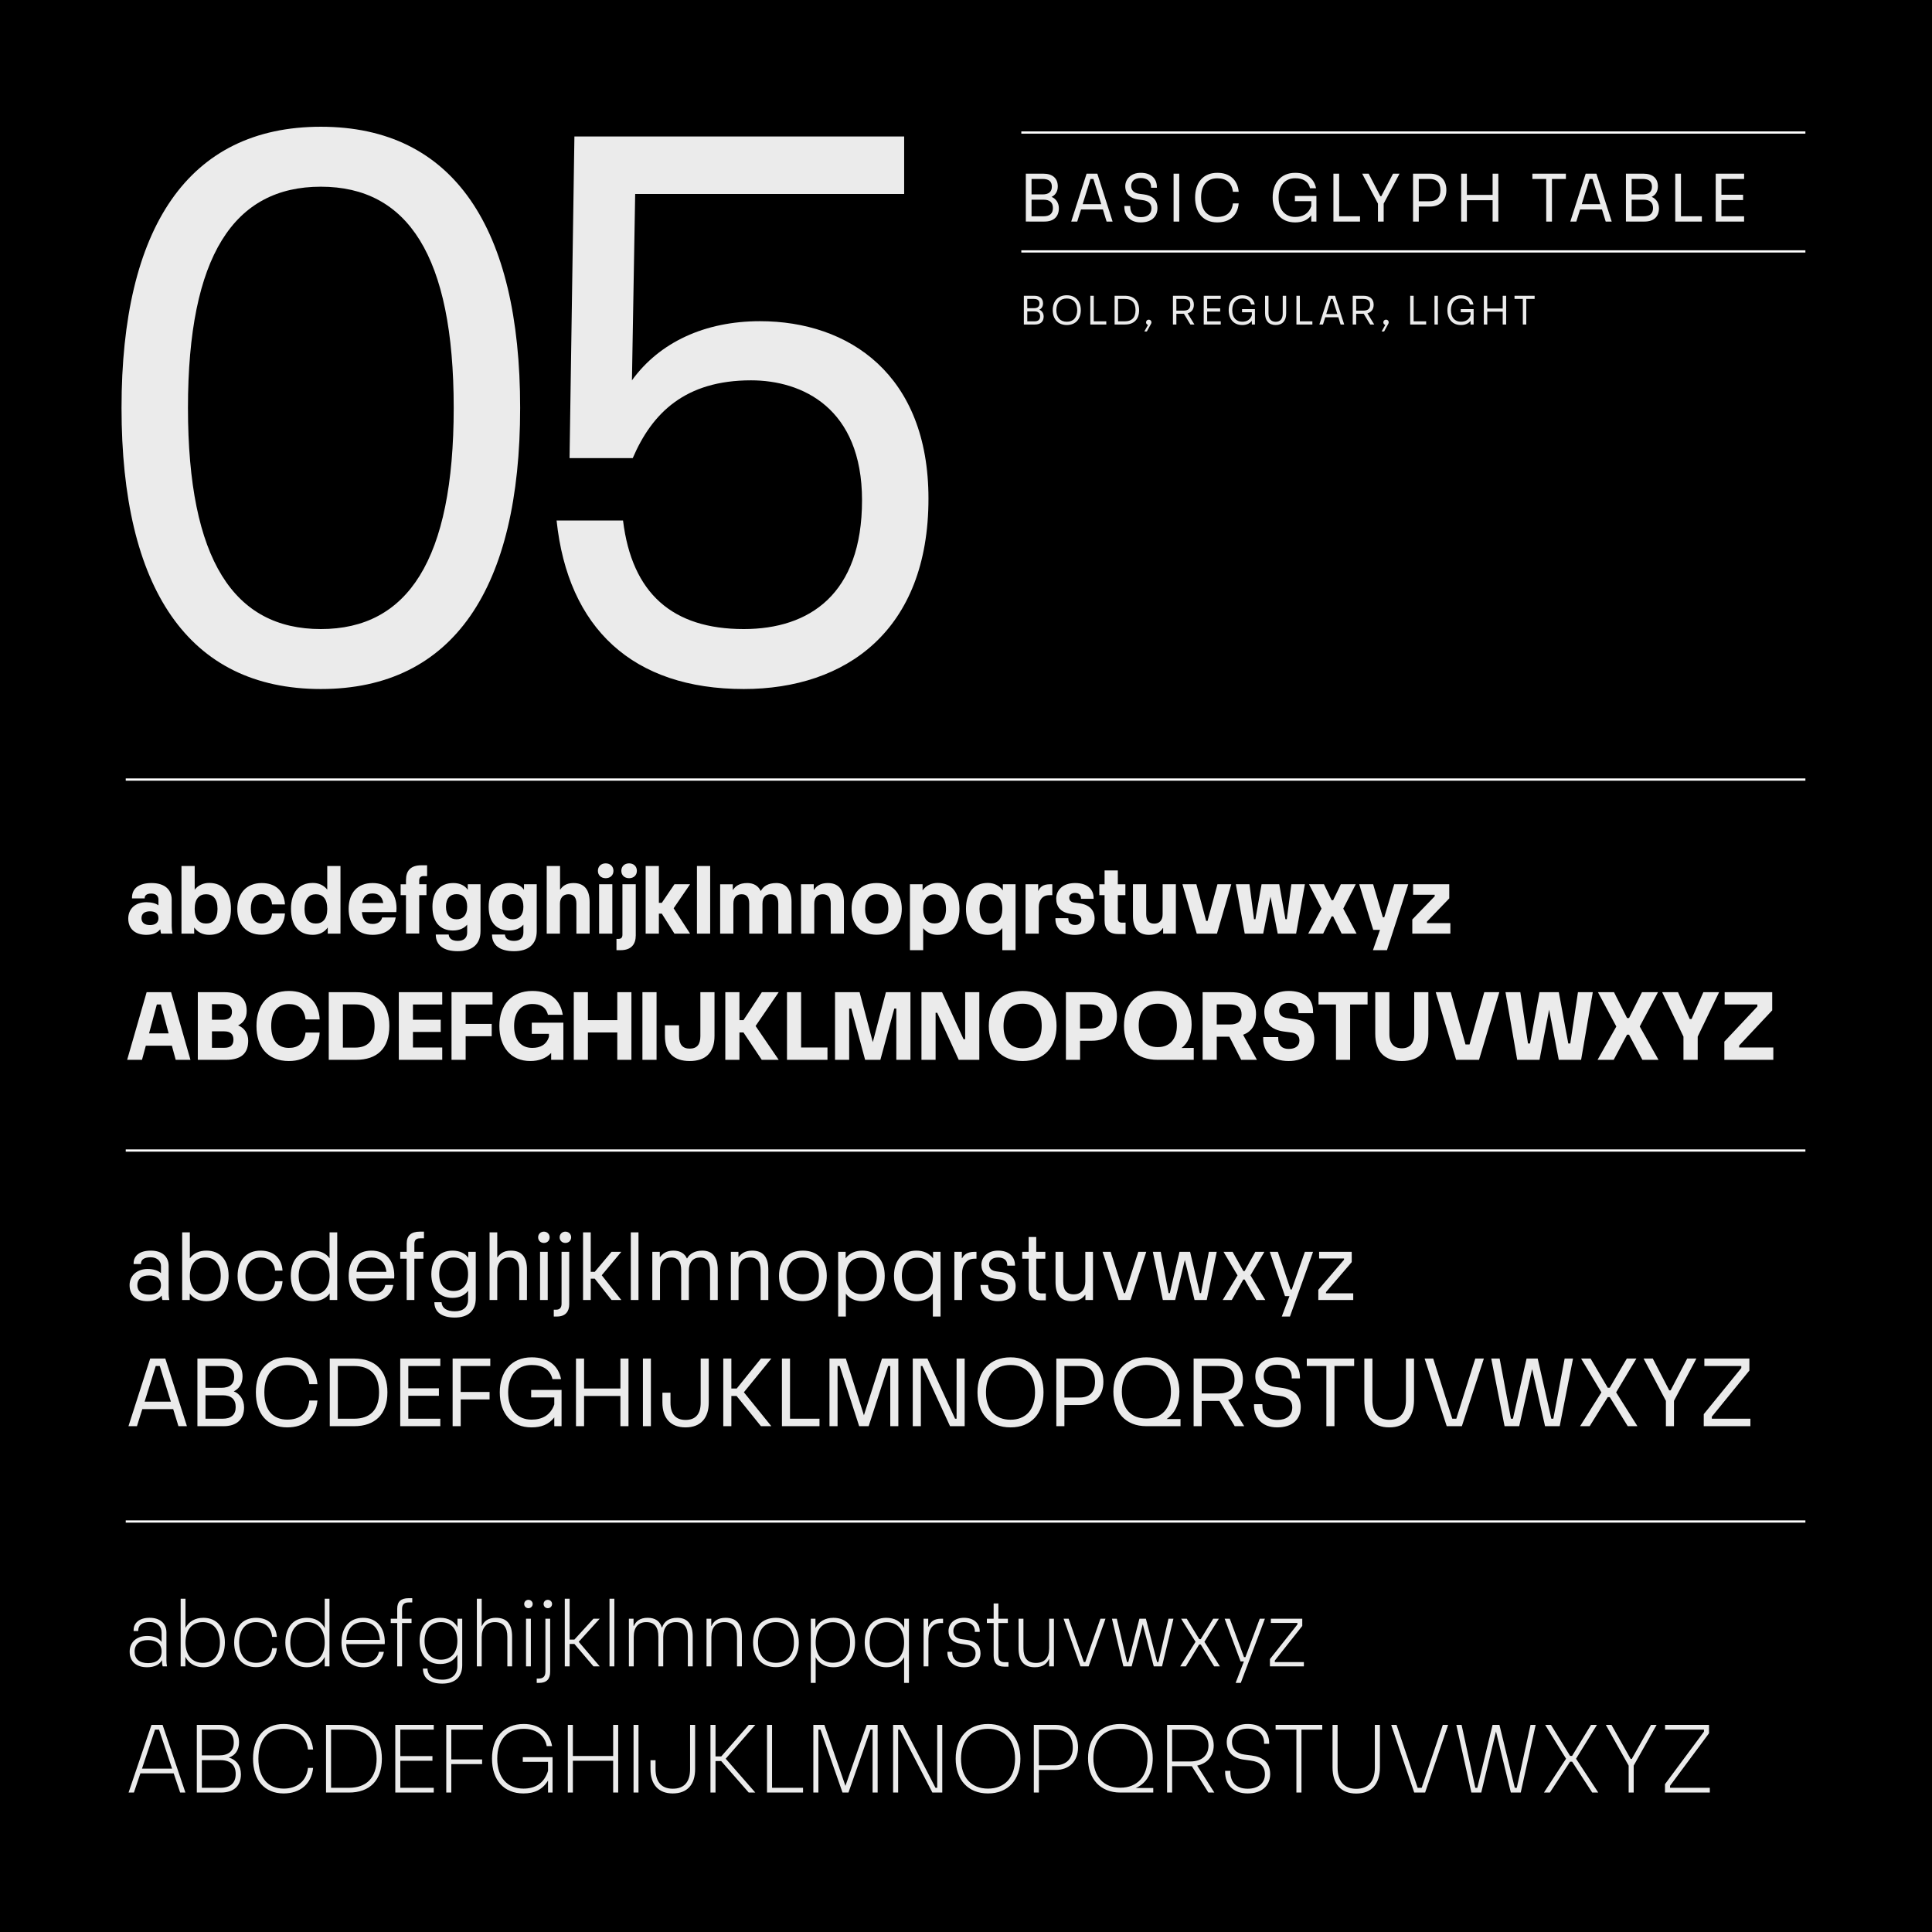 <?xml version="1.0" encoding="utf-8"?>
<svg xmlns="http://www.w3.org/2000/svg" height="1500px" id="Ebene_1" style="enable-background:new 0 0 1500 1500;" version="1.1" viewBox="0 0 1500 1500" width="1500px" x="0px" y="0px">
<rect height="1500" width="1500"/>
<rect height="14" width="14" x="1467" y="1471"/>
<path d="M1467,1471h14v14h-14V1471z M1484,1468h-20v1.5h1.5h-1.5v18.5h20V1468"/>
<g>
	<defs>
		<rect height="1500" id="SVGID_1_" width="1500"/>
	</defs>
	<clipPath id="SVGID_2_">
		<use href="#SVGID_1_" style="overflow:visible;"/>
	</clipPath>
	<path d="M1126.06,724.868v-8.152h-18.185v-1.176l17.321-18.028v-10.974h-28.061   v8.152h16.774v1.176l-17.401,18.028v10.974H1126.06z M1076.836,737.723l16.539-51.185h-10.896l-7.76,25.632h-1.098l-7.524-25.632   h-10.817l10.896,35.43h5.252l-5.487,15.755H1076.836z M1027.297,724.868l6.584-13.404h1.176l6.584,13.404h11.601l-10.347-19.439   l9.72-18.891h-11.601l-5.957,12.385h-1.176l-5.957-12.385h-11.602l9.721,18.891l-10.348,19.439H1027.297z M980.737,724.868   l5.645-28.689l5.644,28.689h14.267l6.818-38.33h-10.503l-3.527,27.121h-1.098l-4.782-27.121h-13.717l-4.78,27.121h-1.099   l-3.526-27.121h-10.582l6.897,38.33H980.737z M929.163,724.868h15.677l11.13-38.33h-10.738l-7.682,28.454h-1.099l-7.603-28.454   h-10.817L929.163,724.868z M902.671,686.538v23.202c0,4.781-2.431,7.368-6.585,7.368c-4.233,0-6.192-2.587-6.192-7.368v-23.202   h-10.268v24.613c0,10.346,4.938,14.658,12.541,14.658c5.8,0,8.857-2.43,10.659-5.252h0.235v4.311h9.877v-38.33H902.671z    M868.339,725.182h5.565v-8.858h-2.9c-2.194,0-3.135-1.097-3.135-3.057v-18.263h5.879v-8.466h-5.879v-10.739h-10.269v10.739h-4.076   v8.466h4.076v19.674C857.601,721.497,860.971,725.182,868.339,725.182 M834.636,725.809c9.25,0,15.207-4.547,15.207-12.62   c0-6.506-3.998-10.896-12.15-11.915l-3.448-0.47c-2.587-0.314-4.076-1.568-4.076-3.841c0-2.195,1.646-3.684,4.468-3.684   c2.901,0,4.625,1.489,4.625,4.076v0.47h9.798v-0.705c0-6.506-4.625-11.523-14.344-11.523c-9.406,0-14.658,5.331-14.658,12.15   c0,6.271,3.449,10.739,11.601,11.836l3.449,0.392c3.135,0.392,4.468,2.038,4.468,4.076c0,2.665-1.803,4.076-4.938,4.076   c-3.213,0-5.173-1.646-5.173-4.703v-0.549H819.43v0.784C819.43,720.243,824.133,725.809,834.636,725.809 M806.497,724.868v-20.537   c0-5.33,2.742-9.327,8.229-9.327H817v-8.466h-1.959c-5.018,0-7.683,2.195-8.779,5.017h-0.235v-5.017h-9.798v38.33H806.497z    M769.267,716.951c-5.252,0-8.779-3.449-8.779-11.287c0-7.839,3.527-11.288,8.779-11.288c5.33,0,8.937,3.449,8.937,11.288   C778.203,713.501,774.597,716.951,769.267,716.951 M778.595,691.319c-2.665-3.762-6.82-5.8-11.68-5.8   c-10.66,0-16.932,7.211-16.932,20.145c0,13.012,6.271,20.145,16.932,20.145c4.625,0,8.623-1.803,11.288-5.252v17.166h10.268   v-51.185h-9.876V691.319z M725.609,716.951c-5.33,0-8.857-3.449-8.857-11.287c0-7.839,3.527-11.288,8.857-11.288   c5.252,0,8.857,3.449,8.857,11.288C734.467,713.501,730.862,716.951,725.609,716.951 M727.962,685.519   c-4.86,0-9.015,2.038-11.68,5.8v-4.781h-9.798v51.185h10.269v-17.088c2.665,3.371,6.662,5.174,11.209,5.174   c10.738,0,16.931-7.133,16.931-20.145C744.893,692.729,738.7,685.519,727.962,685.519 M680.619,717.03   c-5.486,0-8.935-3.449-8.935-11.366s3.449-11.366,8.935-11.366c5.487,0,9.093,3.449,9.093,11.366S686.105,717.03,680.619,717.03    M680.619,725.729c12.62,0,19.518-8.152,19.518-20.066c0-11.836-6.898-20.067-19.518-20.067c-12.541,0-19.439,8.231-19.439,20.067   C661.18,717.578,668.078,725.729,680.619,725.729 M632.18,724.868v-23.202c0-4.781,2.43-7.368,6.584-7.368   c4.233,0,6.193,2.587,6.193,7.368v23.202h10.268v-24.613c0-10.346-4.938-14.658-12.542-14.658c-5.8,0-8.857,2.43-10.66,5.252   h-0.235v-4.311h-9.876v38.33H632.18z M569.396,724.868v-23.202c0-5.173,2.665-7.368,6.427-7.368c3.92,0,5.879,2.352,5.879,7.368   v23.202h10.269v-23.123c0-5.174,2.586-7.447,6.349-7.447c3.919,0,5.957,2.352,5.957,7.368v23.202h10.268v-24.613   c0-10.346-4.938-14.658-11.836-14.658c-6.349,0-10.111,2.587-11.914,6.036h-0.235c-1.882-3.919-5.566-6.036-10.347-6.036   c-6.192,0-9.249,2.43-11.052,5.252h-0.235v-4.311h-9.798v38.33H569.396z M551.37,672.35h-10.268v52.518h10.268V672.35z    M523.624,686.538l-9.798,14.423h-2.273V672.35h-10.269v52.518h10.269v-15.52h2.273l9.798,15.52h12.149l-12.776-19.674   l12.776-18.656H523.624z M481.767,737.723c8.466,0,11.836-4.703,11.836-11.444v-39.741h-10.347v39.114   c0,2.273-1.019,3.292-2.978,3.292h-1.646v8.779H481.767z M488.43,681.834c3.527,0,6.035-2.273,6.035-5.722   c0-3.449-2.508-5.801-6.035-5.801s-6.036,2.352-6.036,5.801C482.394,679.562,484.903,681.834,488.43,681.834 M465.151,724.868   h10.268v-38.33h-10.268V724.868z M470.246,681.834c3.527,0,6.036-2.273,6.036-5.722c0-3.449-2.509-5.801-6.036-5.801   s-6.035,2.352-6.035,5.801C464.211,679.562,466.719,681.834,470.246,681.834 M434.74,724.868v-23.202   c0-4.389,2.43-7.368,6.584-7.368c4.233,0,6.193,2.587,6.193,7.368v23.202h10.268v-24.613c0-10.346-4.938-14.658-12.542-14.658   c-5.565,0-8.543,2.43-10.19,5.017h-0.235V672.35h-10.346v52.518H434.74z M398.137,713.737c-4.938,0-8.23-3.213-8.23-9.719   c0-6.585,3.292-9.798,8.23-9.798s8.23,3.213,8.23,9.798C406.367,710.523,403.075,713.737,398.137,713.737 M406.838,690.849   c-2.274-3.292-6.036-5.252-11.288-5.252c-9.563,0-16.147,6.114-16.147,18.421c0,12.306,6.428,18.42,15.834,18.42   c4.938,0,8.7-1.646,11.13-4.546v6.035c0,4.233-2.586,6.585-7.289,6.585c-4.39,0-6.82-1.803-7.055-4.939H381.99   c0,8.309,6.114,12.934,17.088,12.934c11.052,0,17.636-5.252,17.636-15.599v-36.37h-9.876V690.849z M354.479,713.737   c-4.938,0-8.23-3.213-8.23-9.719c0-6.585,3.292-9.798,8.23-9.798c4.939,0,8.231,3.213,8.231,9.798   C362.709,710.523,359.417,713.737,354.479,713.737 M363.18,690.849c-2.273-3.292-6.036-5.252-11.287-5.252   c-9.563,0-16.148,6.114-16.148,18.421c0,12.306,6.428,18.42,15.834,18.42c4.938,0,8.701-1.646,11.131-4.546v6.035   c0,4.233-2.587,6.585-7.29,6.585c-4.39,0-6.82-1.803-7.055-4.939h-10.033c0,8.309,6.114,12.934,17.088,12.934   c11.052,0,17.636-5.252,17.636-15.599v-36.37h-9.876V690.849z M325.479,724.79v-29.786h5.643v-8.466h-5.643v-2.979   c0-2.351,1.254-3.37,3.527-3.37h2.587v-8.387h-4.39c-8.544,0-11.993,4.389-11.993,11.444v3.292h-4.154v8.466h4.154v29.786H325.479z    M289.345,693.671c4.311,0,7.368,2.116,8.23,7.447h-16.382C282.055,695.631,284.956,693.671,289.345,693.671 M307.844,705.429   c0-12.15-6.82-19.832-18.577-19.832c-11.758,0-18.577,7.682-18.577,20.067c0,12.463,6.819,20.145,18.577,20.145   c10.503,0,16.696-5.331,17.95-13.483h-10.504c-0.784,3.371-3.527,5.017-7.446,5.017c-5.017,0-7.76-2.743-8.309-9.171h26.729   C307.765,707.153,307.844,706.448,307.844,705.429 M245.217,717.03c-5.331,0-8.779-3.528-8.779-11.366   c0-7.839,3.448-11.366,8.779-11.366c5.33,0,8.857,3.527,8.857,11.366C254.074,713.501,250.547,717.03,245.217,717.03    M254.074,690.691c-2.665-3.37-6.584-5.173-11.209-5.173c-10.739,0-16.931,7.211-16.931,20.145   c0,13.012,6.192,20.145,16.931,20.145c4.86,0,9.014-1.96,11.601-5.722v4.781h9.876V672.35h-10.268V690.691z M203.205,725.729   c10.895,0,17.479-6.349,18.028-16.539H211.2c-0.314,4.782-3.292,7.839-7.995,7.839c-5.174,0-8.466-3.763-8.466-11.366   s3.292-11.366,8.466-11.366c4.703,0,7.681,3.135,7.995,7.917h10.033c-0.549-10.268-7.133-16.618-18.028-16.618   c-11.993,0-18.969,8.231-18.969,20.067C184.236,717.578,191.212,725.729,203.205,725.729 M160.017,717.03   c-5.33,0-8.858-3.528-8.858-11.366c0-7.839,3.528-11.366,8.858-11.366s8.857,3.527,8.857,11.366   C168.874,713.501,165.347,717.03,160.017,717.03 M162.447,685.519c-4.625,0-8.623,1.803-11.288,5.252V672.35h-10.268v52.518h9.876   v-4.781c2.665,3.762,6.82,5.722,11.68,5.722c10.66,0,16.852-7.133,16.852-20.145C179.299,692.729,173.106,685.519,162.447,685.519    M116.436,718.205c-4.311,0-6.584-1.959-6.584-5.33c0-3.37,2.273-5.33,6.584-5.33c4.39,0,6.585,1.96,6.585,5.33   C123.021,716.246,120.826,718.205,116.436,718.205 M133.916,724.868c-0.392-1.881-0.627-3.919-0.627-5.957v-20.615   c0-7.447-5.33-12.699-15.599-12.699c-9.876,0-15.206,4.155-15.206,11.445v0.47h9.876v-0.314c0-1.803,1.254-3.449,5.174-3.449   c3.684,0,5.487,2.038,5.487,4.547v4.546h-0.079c-1.881-1.411-5.095-2.352-9.328-2.352c-8.465,0-14.03,5.095-14.03,12.699   c0,8.152,5.565,12.62,14.03,12.62c5.487,0,8.701-1.803,10.661-4.155h0.235c0.078,1.098,0.235,2.195,0.549,3.214H133.916z" style="clip-path:url(#SVGID_2_);fill:#EBEBEB;"/>
	<path d="M1376.799,822.845v-9.562h-26.494v-1.568l25.633-27.277v-14.109h-36.92   v9.562h25.396v1.568l-25.631,27.278v14.108H1376.799z M1302.805,770.327h-12.306l16.539,34.489v18.028h11.052v-18.028   l16.618-34.489h-12.228l-9.172,20.851h-1.41L1302.805,770.327z M1252.876,822.845l10.346-19.518h1.568l10.347,19.518h12.541   l-14.579-25.867l14.188-26.65h-12.463l-10.033,20.066h-1.568l-10.11-20.066h-12.463l14.266,26.65l-14.58,25.867H1252.876z    M1195.266,822.845l7.446-38.957l7.525,38.957h17.323l9.093-52.518h-11.523l-5.957,39.819h-1.566l-7.369-39.819h-14.972   l-7.367,39.819h-1.568l-5.957-39.819h-11.523l9.094,52.518H1195.266z M1130.523,822.845h17.794l15.755-52.518h-11.68   l-11.444,40.604h-3.135l-11.444-40.604h-11.679L1130.523,822.845z M1088.355,823.786c13.639,0,20.614-7.604,20.614-21.007v-32.452   h-10.974v32.687c0,7.289-3.762,10.896-9.641,10.896s-9.642-3.606-9.642-10.896v-32.687h-10.974v32.452   C1067.74,816.182,1074.794,823.786,1088.355,823.786 M1048.225,822.845V779.89h13.561v-9.562h-38.095v9.562h13.561v42.955H1048.225   z M1000.49,823.786c12.306,0,19.909-6.663,19.909-16.696c0-9.563-5.8-14.658-15.128-15.834l-5.408-0.705   c-4.547-0.627-6.741-2.587-6.741-5.879c0-3.449,2.508-5.957,7.368-5.957c4.781,0,7.681,2.508,7.681,7.054v0.862h11.288v-1.175   c0-9.955-6.584-16.069-18.969-16.069c-12.307,0-18.891,7.368-18.891,16.069c0,9.092,5.879,14.108,14.814,15.362l5.33,0.705   c4.86,0.55,7.133,2.51,7.133,6.271c0,4.311-3.135,6.584-8.387,6.584c-5.487,0-8.074-3.213-8.074-8.151v-1.019h-11.679v1.254   C980.737,815.712,986.537,823.786,1000.49,823.786 M954.716,779.812c6.192,0,9.249,2.431,9.249,7.838   c0,5.409-3.057,7.761-9.249,7.761h-10.032v-15.599H954.716z M965.141,803.406c6.429-2.353,9.955-7.525,10.033-15.757   c0.079-11.6-6.818-17.322-19.596-17.322h-21.869v52.518h10.975v-17.95h9.798l9.171,17.95h12.228L965.141,803.406z M898.909,812.969   c-9.328,0-14.814-6.193-14.814-16.853c0-10.739,5.486-16.854,14.814-16.854s14.815,6.114,14.815,16.854   C913.725,806.775,908.237,812.969,898.909,812.969 M926.814,822.845v-9.249l-9.484,0.078c5.016-3.841,7.838-10.033,7.838-18.185   c0-15.442-9.406-26.103-26.259-26.103c-16.931,0-26.259,10.66-26.259,27.042c0,16.304,9.328,26.416,26.181,26.416H926.814z    M838.555,779.812h8.231c5.8,0,9.092,3.214,9.092,9.406c0,6.271-3.292,9.328-9.092,9.328h-8.231V779.812z M838.555,822.845V808.03   h9.172c12.464,0,19.282-6.819,19.439-18.812c0.078-12.071-6.976-18.891-19.518-18.891h-20.066v52.518H838.555z M793.958,813.909   c-9.328,0-14.814-6.192-14.814-17.323c0-11.209,5.486-17.323,14.814-17.323c9.327,0,14.814,6.114,14.814,17.323   C808.772,807.717,803.285,813.909,793.958,813.909 M793.958,823.786c16.931,0,26.337-11.131,26.337-27.2   s-9.406-27.199-26.337-27.199c-16.853,0-26.259,11.13-26.259,27.199S777.105,823.786,793.958,823.786 M726.393,822.845v-36.527   h1.254l16.696,36.527h15.99v-52.518H749.36v36.527h-1.254l-16.696-36.527h-15.991v52.518H726.393z M659.298,822.845v-39.819h1.646   l10.739,39.819h11.836l10.817-39.819h1.568v39.819h10.974v-52.518H687.83l-10.19,38.801l-10.268-38.801h-19.047v52.518H659.298z    M642.448,822.845v-9.562h-20.459v-42.955h-10.974v52.518H642.448z M591.5,770.327l-14.266,21.713h-3.135v-21.713h-10.974v52.518   h10.974v-21.242h3.135l14.188,21.242h13.168l-17.95-26.259l17.95-26.259H591.5z M535.458,823.786   c12.071,0,19.283-6.193,19.283-19.519v-33.94h-10.974v34.098c0,6.506-2.587,9.719-8.309,9.719c-5.487,0-8.23-3.213-8.23-9.719   v-8.387h-10.974v8.229C516.254,817.593,523.465,823.786,535.458,823.786 M509.75,770.327h-10.974v52.518h10.974V770.327z    M445.477,822.845h10.974v-21.242h22.81v21.242h10.974v-52.518h-10.974v21.713h-22.81v-21.713h-10.974V822.845z M412.871,802.7   h13.326v2.194c-1.803,6.114-6.663,8.701-12.934,8.701c-8.308,0-14.109-5.565-14.109-17.01c0-11.052,5.644-17.088,14.109-17.088   c6.036,0,10.582,2.117,12.15,8.388h11.522c-1.881-11.209-9.171-18.499-23.672-18.499c-16.382,0-25.553,11.209-25.553,27.199   c0,16.146,8.857,27.2,23.986,27.2c6.584,0,12.149-1.96,16.225-6.271v5.33h9.485V794h-24.535V802.7z M361.531,822.845v-18.342   h20.224v-9.563h-20.224v-15.05h20.851v-9.562h-31.824v52.518H361.531z M343.348,822.845v-9.562h-22.732v-12.071h21.556v-9.485   h-21.556V779.89h22.732v-9.562h-33.705v52.518H343.348z M266.22,779.812h9.406c9.641,0,15.206,5.018,15.206,16.774   c0,11.679-5.565,16.775-15.206,16.775h-9.406V779.812z M276.331,822.845c16.461,0,25.946-8.779,25.946-26.259   s-9.485-26.259-25.946-26.259h-21.085v52.518H276.331z M224.287,823.786c13.796,0,23.202-7.917,23.907-22.105h-10.973   c-0.941,8.466-5.879,11.915-12.934,11.915c-8.23,0-13.717-5.409-13.717-17.01c0-11.679,5.487-17.009,13.717-17.009   c7.212,0,11.993,3.604,12.934,11.914h10.973c-0.705-14.188-10.111-22.104-23.907-22.104c-16.382,0-25.161,10.896-25.161,27.199   S207.905,823.786,224.287,823.786 M164.561,800.741h9.563c4.781,0,7.133,2.193,7.133,6.427c0,4.311-2.352,6.349-7.212,6.349h-9.484   V800.741z M164.561,779.655h8.544c4.703,0,6.976,1.96,6.976,5.956c0,4.076-2.273,6.114-7.055,6.114h-8.465V779.655z    M175.456,822.845c12.071,0,17.245-5.252,17.245-14.814c0-5.723-2.979-9.954-7.839-11.914c4.311-2.116,6.663-5.802,6.663-11.209   c0-9.485-5.33-14.58-17.323-14.58h-20.615v52.518H175.456z M121.766,779.89h3.135l6.036,22.418H115.73L121.766,779.89z    M147.868,822.845l-15.05-52.518h-18.969l-15.128,52.518h11.522l2.979-10.974h20.223l2.979,10.974H147.868z" style="clip-path:url(#SVGID_2_);fill:#EBEBEB;"/>
	<path d="M1050.652,1009.31v-5.173h-21.164v-0.941l19.988-23.28v-7.995h-25.318   v5.174h19.361v0.94l-19.988,23.358v7.917H1050.652z M1001.507,1022.164l17.95-50.244h-6.35l-10.189,29.237h-0.941l-9.876-29.237   h-6.271l11.836,34.41h3.448l-5.957,15.834H1001.507z M956.358,1009.31l8.937-15.912h1.019l9.015,15.912h7.055l-11.523-19.126   l10.817-18.264h-7.054l-8.31,14.972h-0.94l-8.388-14.972h-7.054l10.895,18.264l-11.521,19.126H956.358z M912.387,1009.31   l7.525-31.04l7.524,31.04h9.485l7.76-37.39h-6.114l-6.113,32.06h-0.941l-7.525-32.06h-8.229l-7.525,32.06h-0.94l-6.114-32.06   h-6.114l7.76,37.39H912.387z M868.416,1009.31h9.328l12.227-37.39h-6.192l-10.268,32.06h-0.941l-10.268-32.06h-6.271   L868.416,1009.31z M842.63,971.92v23.046c0,6.191-3.292,9.953-9.016,9.953c-5.957,0-8.15-3.762-8.15-9.953V971.92h-5.958v23.594   c0,9.877,4.232,14.736,12.542,14.736c5.957,0,8.778-2.743,10.425-4.938h0.235v3.998h5.879v-37.39H842.63z M807.905,1009.544h4.076   v-5.329h-3.449c-2.508,0-3.997-1.568-3.997-3.998V977.25h7.055v-5.33h-7.055v-11.522h-5.879v11.522h-5.017v5.33h5.017v22.967   C798.656,1005.86,801.557,1009.544,807.905,1009.544 M774.986,1010.25c7.446,0,13.561-3.448,13.561-11.601   c0-5.957-3.841-10.033-10.817-10.974l-3.997-0.55c-3.605-0.47-5.801-2.037-5.801-5.407c0-3.215,2.665-5.409,6.976-5.409   c4.391,0,7.134,2.117,7.134,5.879v0.47h5.958v-0.548c0-6.271-4.469-11.131-13.092-11.131c-7.76,0-12.933,4.703-12.933,11.052   c0,5.801,3.606,9.798,10.19,10.739l3.997,0.549c4.625,0.627,6.35,2.979,6.35,5.644c0,3.997-2.901,5.956-7.525,5.956   c-4.781,0-7.76-2.429-7.76-6.74v-0.548h-5.958v0.627C761.269,1004.606,765.736,1010.25,774.986,1010.25 M746.926,1009.31v-20.458   c0-6.585,3.37-11.602,9.72-11.602h1.489v-5.33h-1.489c-5.801,0-8.231,2.352-9.642,4.938h-0.235v-4.938h-5.8v37.39H746.926z    M712.204,1004.764c-6.819,0-11.993-4.625-11.993-14.188c0-9.483,5.174-14.108,11.993-14.108c6.976,0,12.072,4.625,12.072,14.108   C724.275,1000.139,719.18,1004.764,712.204,1004.764 M724.432,977.016c-2.822-3.92-7.446-6.036-12.933-6.036   c-10.582,0-17.402,7.29-17.402,19.596c0,12.385,6.82,19.675,17.402,19.675c5.33,0,9.955-2.037,12.777-5.879v17.793h5.957V971.92   h-5.801V977.016z M668.783,1004.764c-6.976,0-12.071-4.625-12.071-14.188c0-9.483,5.095-14.108,12.071-14.108   c6.819,0,11.993,4.625,11.993,14.108C680.775,1000.139,675.602,1004.764,668.783,1004.764 M669.488,970.979   c-5.487,0-10.111,2.116-12.933,6.036v-5.096h-5.801v50.244h5.958v-17.793c2.821,3.842,7.446,5.879,12.776,5.879   c10.582,0,17.402-7.29,17.402-19.675C686.89,978.27,680.07,970.979,669.488,970.979 M623.322,1004.842   c-7.368,0-12.385-4.625-12.385-14.267c0-9.641,5.017-14.266,12.385-14.266c7.368,0,12.463,4.625,12.463,14.266   C635.785,1000.217,630.689,1004.842,623.322,1004.842 M623.322,1010.172c11.679,0,18.577-7.604,18.577-19.597   c0-11.914-6.898-19.596-18.577-19.596c-11.601,0-18.499,7.682-18.499,19.596C604.823,1002.568,611.721,1010.172,623.322,1010.172    M573.393,1009.31v-23.045c0-6.192,3.293-9.955,9.015-9.955c5.957,0,8.152,3.763,8.152,9.955v23.045h5.957v-23.594   c0-9.876-4.233-14.736-12.542-14.736c-5.957,0-8.779,2.743-10.425,4.938h-0.235v-3.997h-5.879v37.39H573.393z M512.413,1009.31   v-23.045c0-6.271,3.37-9.955,8.7-9.955c5.566,0,7.761,3.684,7.761,9.955v23.045h5.957v-23.045c0-6.271,3.37-9.955,8.7-9.955   c5.566,0,7.76,3.684,7.76,9.955v23.045h5.958v-23.594c0-9.876-4.233-14.736-12.072-14.736c-5.878,0-9.954,2.665-11.679,6.036   h-0.235c-1.646-3.764-5.173-6.036-10.425-6.036c-5.879,0-8.622,2.743-10.347,4.938h-0.235v-3.997h-5.8v37.39H512.413z    M495.718,956.791h-5.957v52.519h5.957V956.791z M474.792,971.92L461.78,987.44h-3.136v-30.649h-5.957v52.519h5.957v-16.539h3.136   l13.012,16.539h7.603l-15.207-19.204l15.207-18.186H474.792z M432.308,1022.164c6.741,0,9.642-3.919,9.642-9.562V971.92h-5.958   v40.289c0,3.137-1.489,4.625-4.076,4.625h-1.959v5.33H432.308z M438.971,965.022c2.508,0,4.468-1.803,4.468-4.39   c0-2.509-1.96-4.39-4.468-4.39s-4.468,1.881-4.468,4.39C434.503,963.22,436.463,965.022,438.971,965.022 M419.298,1009.31h5.957   v-37.39h-5.957V1009.31z M422.276,965.022c2.509,0,4.468-1.803,4.468-4.39c0-2.509-1.959-4.39-4.468-4.39   c-2.508,0-4.467,1.881-4.467,4.39C417.809,963.22,419.768,965.022,422.276,965.022 M386.064,1009.31v-23.045   c0-5.095,3.292-9.955,9.014-9.955c5.957,0,8.073,3.763,8.073,9.955v23.045h5.958v-23.594c0-9.876-4.155-14.736-12.464-14.736   c-5.878,0-8.7,2.743-10.346,5.173h-0.235v-19.361h-5.958v52.519H386.064z M352.205,1002.333c-6.741,0-11.209-4.625-11.209-13.012   s4.468-13.012,11.209-13.012c6.819,0,11.209,4.546,11.209,13.012C363.414,997.708,359.023,1002.333,352.205,1002.333    M363.571,976.545c-2.509-3.449-6.742-5.565-12.228-5.565c-10.034,0-16.461,6.897-16.461,18.342s6.349,18.342,16.382,18.342   c5.409,0,9.563-2.038,12.15-5.486v6.74c0,5.88-3.684,9.172-10.347,9.172c-6.271,0-9.955-2.509-10.268-7.056h-5.566   c0,7.604,5.722,11.915,15.834,11.915c9.72,0,16.304-4.546,16.304-15.05V971.92h-5.8V976.545z M321.715,1009.31v-32.06h6.976v-5.33   h-6.976v-6.271c0-2.9,1.567-4.233,4.389-4.233h3.057v-5.173h-3.135c-6.898,0-10.268,3.136-10.268,9.249v6.428h-5.017v5.33h5.017   v32.06H321.715z M288.403,976.31c6.114,0,10.739,3.449,11.601,11.131h-23.202C277.665,979.836,282.054,976.31,288.403,976.31    M306.118,990.497c0-11.993-6.741-19.518-17.715-19.518c-11.052,0-17.715,7.524-17.715,19.596c0,12.15,6.663,19.675,17.715,19.675   c9.093,0,15.52-4.547,16.931-12.619h-6.192c-1.098,5.251-5.487,7.288-10.739,7.288c-6.819,0-11.13-4.075-11.679-12.306h29.316   C306.118,991.517,306.118,991.202,306.118,990.497 M243.805,1004.919c-6.898,0-11.915-4.858-11.915-14.344   c0-9.483,5.017-14.266,11.915-14.266c6.976,0,12.071,4.782,12.071,14.266C255.875,1000.061,250.781,1004.919,243.805,1004.919    M255.875,976.937c-2.822-3.919-7.447-5.957-12.855-5.957c-10.582,0-17.245,7.29-17.245,19.596   c0,12.385,6.663,19.675,17.245,19.675c5.487,0,10.111-2.116,12.933-6.035v5.095h5.879v-52.519h-5.957V976.937z M202.263,1010.172   c10.112,0,16.539-5.88,17.088-15.441h-5.801c-0.47,6.662-5.016,10.111-11.287,10.111c-6.819,0-11.679-4.86-11.679-14.267   c0-9.328,4.86-14.266,11.679-14.266c6.271,0,10.817,3.526,11.287,10.189h5.801c-0.549-9.641-6.976-15.52-17.088-15.52   c-10.974,0-17.793,7.682-17.793,19.596C184.47,1002.568,191.289,1010.172,202.263,1010.172 M159.467,1004.919   c-6.976,0-12.071-4.858-12.071-14.344c0-9.483,5.095-14.266,12.071-14.266c6.898,0,11.915,4.782,11.915,14.266   C171.382,1000.061,166.365,1004.919,159.467,1004.919 M160.25,970.979c-5.408,0-10.033,2.038-12.855,5.957v-20.146h-5.957v52.519   h5.879v-5.095c2.822,3.919,7.446,6.035,12.933,6.035c10.582,0,17.245-7.29,17.245-19.675   C177.496,978.27,170.833,970.979,160.25,970.979 M115.809,1005.155c-5.957,0-9.171-2.744-9.171-7.369   c0-4.703,3.214-7.523,9.171-7.523s9.171,2.82,9.171,7.523C124.979,1002.411,121.766,1005.155,115.809,1005.155 M131.486,1009.31   c-0.392-1.568-0.549-3.135-0.549-4.703v-21.791c0-7.055-4.938-11.836-13.874-11.836c-8.387,0-13.325,3.762-13.325,9.876v0.549   h5.722v-0.392c0-2.743,2.116-4.86,7.525-4.86c5.173,0,7.995,3.136,7.995,6.663v5.487h-0.235c-1.881-1.804-5.565-3.058-10.112-3.058   c-8.465,0-14.03,5.33-14.03,12.541c0,7.604,4.938,12.464,13.874,12.464c4.938,0,8.7-1.567,10.895-4.232h0.157   c0.078,1.097,0.235,2.272,0.548,3.292H131.486z" style="clip-path:url(#SVGID_2_);fill:#EBEBEB;"/>
	<path d="M1359.005,1107.287v-5.801h-29.943v-1.567l29.159-35.822v-9.328h-34.959   v5.801h28.688v1.568l-29.159,35.821v9.328H1359.005z M1283.207,1054.769h-7.133l17.323,32.844v19.675h6.271v-19.675l17.402-32.844   h-7.133l-12.855,24.692h-1.098L1283.207,1054.769z M1234.219,1107.287l14.031-22.575h1.567l13.952,22.575h7.525l-16.539-26.26   l15.755-26.259h-7.447l-13.246,22.654h-1.567l-13.325-22.654h-7.369l15.756,26.259l-16.539,26.26H1234.219z M1179.51,1107.287   l10.033-44.366l10.032,44.366h11.366l10.347-52.519h-6.506l-8.778,46.718h-1.568l-10.582-46.718h-8.622l-10.582,46.718h-1.567   l-8.779-46.718h-6.506l10.347,52.519H1179.51z M1123.231,1107.287h11.758l17.088-52.519h-6.663l-14.735,46.718h-3.136   l-14.814-46.718h-6.663L1123.231,1107.287z M1078.634,1108.228c12.542,0,19.204-7.917,19.204-21.321v-32.138h-6.271v32.373   c0,9.955-4.782,15.207-12.934,15.207c-8.23,0-13.09-5.252-13.09-15.207v-32.373h-6.271v32.138   C1059.272,1100.311,1066.014,1108.228,1078.634,1108.228 M1036.072,1107.287v-46.718h15.285v-5.801h-36.762v5.801h15.206v46.718   H1036.072z M991.631,1108.228c11.601,0,18.264-6.192,18.264-15.756c0-9.406-5.957-13.795-14.893-14.971l-5.252-0.706   c-5.801-0.783-8.622-3.919-8.622-8.465c0-5.018,3.526-8.779,10.425-8.779c6.897,0,11.366,3.37,11.366,9.876v0.784h6.349v-0.862   c0-9.562-6.663-15.52-17.715-15.52c-10.975,0-16.932,7.211-16.932,14.735c0,8.779,5.88,13.404,13.952,14.501l5.252,0.706   c6.114,0.784,9.485,3.841,9.485,8.857c0,6.584-4.547,9.798-11.68,9.798c-8.073,0-11.522-4.781-11.522-11.287v-0.94h-6.506v1.019   C973.603,1100.546,979.638,1108.228,991.631,1108.228 M946.092,1060.569c7.995,0,12.384,3.136,12.384,10.66   c0,7.525-4.389,10.66-12.384,10.66h-13.091v-21.32H946.092z M953.537,1086.829c6.977-1.883,11.366-7.056,11.444-15.6   c0-11.052-7.368-16.461-18.342-16.461H926.73v52.519h6.271v-19.597h13.639h0.157l11.836,19.597h7.368L953.537,1086.829z    M890.05,1101.33c-11.915,0-19.047-7.761-19.047-20.772c0-13.09,7.132-20.771,19.047-20.771c11.914,0,19.047,7.682,19.047,20.771   C909.097,1093.569,901.964,1101.33,890.05,1101.33 M916.544,1107.287v-5.565h-10.817c6.427-4.155,9.955-11.758,9.955-21.164   c0-15.755-9.406-26.729-25.632-26.729c-16.227,0-25.632,10.974-25.632,26.729s9.405,26.729,25.554,26.729H916.544z    M826.404,1060.569h11.758c7.839,0,11.993,3.998,11.993,12.229c0,8.152-4.154,12.228-11.993,12.228h-11.758V1060.569z    M826.404,1107.287v-16.461h12.229c10.896,0,18.028-6.507,18.028-18.028c0.078-11.523-7.133-18.029-18.028-18.029h-18.498v52.519   H826.404z M784.551,1102.27c-11.915,0-19.048-7.76-19.048-21.242c0-13.56,7.133-21.241,19.048-21.241   c11.914,0,19.047,7.682,19.047,21.241C803.598,1094.51,796.465,1102.27,784.551,1102.27 M784.551,1108.228   c16.225,0,25.631-10.974,25.631-27.2c0-16.225-9.406-27.198-25.631-27.198c-16.227,0-25.632,10.974-25.632,27.198   C758.919,1097.254,768.324,1108.228,784.551,1108.228 M714.947,1107.287v-46.718h1.176l21.477,46.718h11.366v-52.519h-6.271v46.718   h-1.176l-21.478-46.718h-11.365v52.519H714.947z M650.283,1107.287v-46.718h1.646l15.128,46.718h7.368l15.129-46.718h1.646v46.718   h6.27v-52.519h-12.698l-14.031,44.052l-14.03-44.052h-12.699v52.519H650.283z M636.254,1107.287v-5.801h-22.889v-46.718h-6.271   v52.519H636.254z M590.793,1054.769l-18.812,23.281h-4.155v-23.281h-6.27v52.519h6.27v-23.438h4.076l18.891,23.438h8.074   l-21.321-26.337l21.321-26.182H590.793z M532.244,1108.228c11.679,0,18.028-7.133,18.028-19.36v-34.099H544v34.254   c0,8.701-3.762,13.404-11.757,13.404c-7.761,0-11.68-4.703-11.68-13.404v-7.76h-6.271v7.604   C514.292,1101.095,520.721,1108.228,532.244,1108.228 M505.358,1054.769h-6.192v52.519h6.192V1054.769z M447.2,1107.287h6.271   v-23.438h28.218v23.438h6.271v-52.519h-6.271v23.281h-28.218v-23.281H447.2V1107.287z M412.4,1084.946h17.95v5.487   c-2.979,8.466-9.485,11.758-17.637,11.758c-10.817,0-18.185-7.446-18.185-21.164c0-13.324,6.976-21.241,18.264-21.241   c8.073,0,14.344,3.135,16.147,10.974h6.663c-2.195-10.896-10.269-16.931-22.81-16.931c-15.755,0-24.77,11.13-24.77,27.198   c0,16.461,9.328,27.2,24.613,27.2c7.447,0,13.404-2.194,17.715-7.76v6.819h5.644v-28.141H412.4V1084.946z M357.689,1107.287   v-20.772h22.418v-5.8h-22.418v-20.146h22.967v-5.801h-29.238v52.519H357.689z M341.859,1107.287v-5.801h-24.848v-17.794h23.75v-5.8   h-23.75v-17.323h24.848v-5.801h-31.119v52.519H341.859z M262.302,1060.569h12.541c11.993,0,19.44,6.192,19.44,20.458   c0,14.188-7.447,20.459-19.44,20.459h-12.541V1060.569z M275,1107.287c16.226,0,25.789-9.328,25.789-26.26   c0-16.931-9.563-26.259-25.789-26.259h-18.969v52.519H275z M223.034,1108.228c13.247,0,22.183-7.29,23.437-20.851h-6.349   c-1.254,10.426-7.76,14.814-17.088,14.814c-10.895,0-17.793-7.055-17.793-21.164c0-14.187,6.898-21.164,17.793-21.164   c9.642,0,15.913,4.704,17.088,14.815h6.349c-1.254-13.56-10.19-20.85-23.437-20.85c-15.52,0-24.377,10.738-24.377,27.198   C198.657,1097.488,207.514,1108.228,223.034,1108.228 M159.544,1083.301h13.325c6.663,0,10.112,3.136,10.112,9.093   c0,6.036-3.449,9.093-10.19,9.093h-13.247V1083.301z M159.544,1060.569h12.228c6.663,0,10.033,2.743,10.033,8.388   c0,5.644-3.37,8.544-10.111,8.544h-12.15V1060.569z M173.654,1107.287c10.033,0,15.834-5.252,15.834-14.579   c0-6.114-3.371-10.661-7.995-12.464c4.076-1.959,6.819-5.801,6.819-11.522c0-9.014-5.879-13.953-15.834-13.953h-19.204v52.519   H173.654z M120.904,1060.569h3.136l8.622,27.67h-20.38L120.904,1060.569z M145.125,1107.287l-16.774-52.519h-11.758l-16.853,52.519   h6.585l4.154-13.247h23.986l4.076,13.247H145.125z" style="clip-path:url(#SVGID_2_);fill:#EBEBEB;"/>
	<polyline points="792.949,196.062 1401.708,196.062 1401.708,194.333    792.949,194.333" style="clip-path:url(#SVGID_2_);fill:#FFFFFF;"/>
	<path d="M1012.326,1293.752v-3.292h-22.574v-1.177l21.319-26.886v-5.644h-24.377   v3.292h20.615v1.176l-21.321,26.886v5.645H1012.326z M963.339,1306.606l18.733-49.853h-3.998l-11.13,29.864h-1.098l-11.052-29.864   h-3.997l12.384,33.156h2.587l-6.428,16.696H963.339z M920.698,1293.752l10.347-17.011h1.176l10.425,17.011h4.468l-11.992-19.049   l11.209-17.949h-4.39l-9.72,15.911h-1.097l-9.721-15.911h-4.389l11.209,17.949l-11.915,19.049H920.698z M878.606,1293.752   l8.622-32.766l8.544,32.766h6.428l8.857-36.998h-3.841l-7.838,33.627h-1.02l-8.701-33.627h-5.016l-8.623,33.627h-1.019   l-7.916-33.627h-3.764l8.858,36.998H878.606z M838.868,1293.752h6.35l13.09-36.998h-3.919l-11.758,33.627h-1.176l-11.758-33.627   h-3.92L838.868,1293.752z M814.57,1256.754v22.81c0,7.447-3.526,11.523-10.268,11.523c-6.819,0-9.72-4.076-9.72-11.523v-22.81   h-3.763v23.124c0,9.719,4.233,14.578,12.62,14.578c6.114,0,9.406-2.742,10.975-6.349h0.155v5.645h3.685v-36.998H814.57z    M779.69,1293.986h3.293v-3.449h-2.9c-3.449,0-4.938-1.567-4.938-5.252v-25.161h7.368v-3.37h-7.368v-11.836h-3.684v11.836h-5.252   v3.37h5.252v25.161C771.461,1290.93,773.891,1293.986,779.69,1293.986 M748.496,1294.456c7.211,0,12.777-3.684,12.777-10.895   c0-5.487-3.371-9.406-10.425-10.347l-3.763-0.471c-4.546-0.549-6.898-2.665-6.898-6.428c0-4.154,3.136-6.897,8.231-6.897   c5.016,0,8.465,2.509,8.465,7.055v0.549h3.763v-0.627c0-6.114-4.625-10.347-12.228-10.347c-7.212,0-11.993,4.311-11.993,10.425   c0,5.33,3.214,8.936,9.72,9.798l3.684,0.549c5.643,0.627,7.603,3.449,7.603,6.977c0,4.625-3.449,7.211-8.936,7.29   c-5.8,0-9.171-3.215-9.171-8.074v-0.549h-3.762v0.549C735.562,1289.283,739.952,1294.456,748.496,1294.456 M720.827,1293.752   v-21.321c0-7.604,3.37-12.307,9.955-12.307h1.411v-3.37h-1.411c-5.644,0-8.466,2.352-9.877,6.192h-0.235v-6.192h-3.606v36.998   H720.827z M688.535,1290.93c-7.917,0-13.325-5.487-13.325-15.677c0-10.19,5.408-15.756,13.325-15.756   c7.995,0,13.404,5.565,13.404,15.756C701.938,1285.364,696.53,1290.93,688.535,1290.93 M702.017,1263.887   c-2.665-5.096-7.682-7.838-13.874-7.838c-10.268,0-16.774,7.211-16.774,19.204c0,11.992,6.506,19.203,16.774,19.203   c6.114,0,11.13-2.742,13.796-7.76v19.91h3.762v-49.853h-3.684V1263.887z M646.681,1290.93c-7.995,0-13.404-5.565-13.404-15.677   c0-10.19,5.409-15.756,13.404-15.756c7.917,0,13.325,5.565,13.325,15.756C660.006,1285.442,654.598,1290.93,646.681,1290.93    M647.073,1256.049c-6.271,0-11.288,2.821-13.953,7.995v-7.29h-3.605v49.853h3.762v-19.91c2.665,5.018,7.682,7.76,13.796,7.76   c10.268,0,16.774-7.211,16.774-19.203C663.847,1263.26,657.341,1256.049,647.073,1256.049 M602.396,1291.008   c-8.308,0-13.874-5.565-13.874-15.755c0-10.269,5.566-15.834,13.874-15.834c8.309,0,14.031,5.565,14.031,15.834   C616.427,1285.442,610.705,1291.008,602.396,1291.008 M602.396,1294.379c10.974,0,17.794-7.368,17.794-19.126   c0-11.759-6.82-19.204-17.794-19.204c-10.895,0-17.715,7.445-17.715,19.204C584.681,1287.011,591.5,1294.379,602.396,1294.379    M552.31,1293.752v-22.811c0-7.447,3.528-11.522,10.19-11.522c6.82,0,9.72,4.075,9.72,11.522v22.811h3.762v-23.124   c0-9.799-4.232-14.579-12.619-14.579c-6.114,0-9.407,2.742-10.896,6.349h-0.235v-5.644h-3.684v36.998H552.31z M492.035,1293.752   v-22.811c0-7.525,3.449-11.522,9.798-11.522c6.506,0,9.328,3.997,9.328,11.522v22.811h3.763v-22.811   c0-7.525,3.527-11.522,9.876-11.522c6.428,0,9.249,3.997,9.249,11.522v22.811h3.763v-23.124c0-9.72-4.154-14.579-12.071-14.579   c-6.271,0-10.19,2.899-11.68,7.524h-0.235c-1.411-4.859-5.095-7.524-10.974-7.524c-6.035,0-9.171,2.742-10.738,6.349h-0.235v-5.644   h-3.606v36.998H492.035z M476.985,1241.233h-3.762v52.519h3.762V1241.233z M460.763,1256.754l-14.815,16.226h-3.684v-31.746h-3.762   v52.519h3.762v-17.402h3.684l14.815,17.402h4.86l-16.304-19.049l16.304-17.949H460.763z M418.436,1306.606   c6.036,0,8.701-3.057,8.701-8.622v-41.23h-3.684v40.994c0,3.921-1.803,5.487-5.252,5.487h-1.489v3.371H418.436z M425.333,1248.602   c1.803,0,3.292-1.411,3.292-3.292c0-1.803-1.489-3.214-3.292-3.214c-1.881,0-3.292,1.411-3.292,3.214   C422.042,1247.19,423.453,1248.602,425.333,1248.602 M408.404,1293.752h3.762v-36.997h-3.762V1293.752z M410.285,1248.602   c1.803,0,3.292-1.411,3.292-3.292c0-1.803-1.489-3.214-3.292-3.214c-1.881,0-3.292,1.411-3.292,3.214   C406.993,1247.19,408.404,1248.602,410.285,1248.602 M373.995,1293.752v-22.811c0-6.82,3.527-11.522,10.19-11.522   c6.819,0,9.719,4.075,9.719,11.522v22.811h3.684v-23.124c0-9.799-4.154-14.579-12.541-14.579c-6.114,0-9.328,2.742-10.896,6.427   h-0.156v-21.242h-3.763v52.519H373.995z M342.329,1288.577c-7.682,0-12.698-5.251-12.698-14.579   c0-9.327,5.016-14.579,12.698-14.579c7.76,0,12.777,5.174,12.777,14.579C355.105,1283.326,350.088,1288.577,342.329,1288.577    M355.184,1263.339c-2.43-4.548-7.133-7.29-13.325-7.29c-9.798,0-16.069,6.663-16.069,17.949c0,11.287,6.271,17.95,15.99,17.95   c6.114,0,10.817-2.665,13.326-7.29v8.858c0,6.819-4.468,10.582-11.758,10.582c-7.054,0-11.287-2.979-11.444-8.623h-3.527   c0,7.525,5.408,11.68,14.971,11.68c9.249,0,15.52-4.547,15.52-14.266v-36.136h-3.684V1263.339z M312.152,1293.752v-33.628h7.368   v-3.37h-7.368v-7.525c0-3.684,1.803-5.095,5.173-5.095h2.744v-3.292h-2.822c-5.958,0-8.858,2.587-8.858,8.309v7.604h-5.016v3.37   h5.016v33.628H312.152z M281.897,1259.419c7.29,0,12.463,4.702,13.012,13.796h-26.024   C269.513,1264.2,274.451,1259.419,281.897,1259.419 M298.75,1275.018c0-11.602-6.505-18.969-16.852-18.969   c-10.425,0-16.774,7.367-16.774,19.204c0,11.758,6.349,19.203,17.009,19.203c8.309,0,14.579-4.311,15.912-11.992h-3.841   c-1.176,5.879-6.114,8.623-12.071,8.623c-7.995,0-12.934-5.252-13.325-14.58h29.864   C298.75,1275.802,298.75,1275.487,298.75,1275.018 M238.709,1291.008c-7.995,0-13.326-5.644-13.326-15.755   c0-10.19,5.331-15.834,13.326-15.834c7.917,0,13.404,5.644,13.404,15.834C252.114,1285.364,246.626,1291.008,238.709,1291.008    M252.114,1264.044c-2.587-5.174-7.604-7.995-13.874-7.995c-10.269,0-16.696,7.211-16.696,19.204   c0,11.992,6.427,19.203,16.696,19.203c6.27,0,11.287-2.821,13.874-7.994v7.29h3.684v-52.519h-3.684V1264.044z M198.735,1294.379   c9.407,0,15.442-5.565,16.226-14.736h-3.684c-0.706,7.368-5.487,11.365-12.542,11.365c-7.838,0-13.09-5.644-13.09-15.755   c0-10.112,5.252-15.834,13.09-15.834c7.055,0,11.836,4.075,12.542,11.444h3.684c-0.784-9.25-6.819-14.814-16.226-14.814   c-10.425,0-16.931,7.445-16.931,19.204C181.805,1287.011,188.311,1294.379,198.735,1294.379 M157.43,1291.008   c-7.996,0-13.404-5.644-13.404-15.755c0-10.19,5.408-15.834,13.404-15.834c7.995,0,13.325,5.644,13.325,15.834   C170.754,1285.364,165.425,1291.008,157.43,1291.008 M157.899,1256.049c-6.192,0-11.209,2.742-13.874,7.838v-22.653h-3.763v52.519   h3.685v-7.368c2.665,5.173,7.681,8.072,13.952,8.072c10.268,0,16.696-7.211,16.696-19.203   C174.596,1263.26,168.167,1256.049,157.899,1256.049 M114.947,1291.242c-6.741,0-10.425-3.213-10.425-8.935   s3.762-8.937,10.425-8.937c6.741,0,10.504,3.215,10.504,8.937S121.688,1291.242,114.947,1291.242 M129.212,1267.492   c0-7.055-4.86-11.443-13.09-11.443c-7.839,0-12.385,3.841-12.385,9.72v0.548h3.606v-0.47c0-3.841,2.822-6.506,8.779-6.506   c5.8,0,9.328,3.292,9.328,8.151v7.211h-0.079c-1.881-2.82-5.8-4.546-11.052-4.546c-8.309,0-13.639,4.86-13.639,12.15   c0,7.603,4.938,12.148,13.561,12.148c5.486,0,9.406-1.881,11.365-5.329h0.157v0.234c0,1.646,0.157,3.136,0.549,4.391h3.37   c-0.313-1.333-0.47-2.9-0.47-4.469V1267.492z" style="clip-path:url(#SVGID_2_);fill:#EBEBEB;"/>
	<path d="M1327.497,1391.729v-3.684h-30.883v-1.568l30.256-40.76v-6.506h-34.098   v3.685h30.179v1.567l-30.258,40.76v6.506H1327.497z M1251.152,1339.211h-4.39l17.715,31.589v20.929h3.919V1370.8l17.793-31.589   h-4.389l-14.893,26.416h-0.862L1251.152,1339.211z M1203.34,1391.729l15.677-23.986h1.568l15.598,23.986h4.703l-17.244-26.259   l16.226-26.259h-4.624l-14.658,24.063h-1.568l-14.814-24.063h-4.546l16.226,26.259l-17.167,26.259H1203.34z M1150.042,1391.729   l11.444-47.423l11.521,47.423h7.682l11.602-52.518h-3.998l-10.66,48.834h-1.568l-11.914-48.834h-5.33l-11.836,48.834h-1.567   l-10.661-48.834h-4.075l11.679,52.518H1150.042z M1097.998,1391.729h8.465l17.872-52.518h-4.155l-16.382,48.834h-3.135   l-16.384-48.834h-4.153L1097.998,1391.729z M1053.007,1392.513c11.915,0,18.342-7.447,18.342-20.302v-33h-3.919v33.156   c0,10.739-5.173,16.461-14.423,16.461c-9.249,0-14.501-5.722-14.501-16.461v-33.156h-3.919v33   C1034.587,1385.065,1041.093,1392.513,1053.007,1392.513 M1010.446,1391.729v-48.833h16.147v-3.685H990.38v3.685h16.147v48.833   H1010.446z M968.748,1392.434c10.66,0,17.4-5.878,17.4-14.971c0-9.094-5.643-13.404-14.423-14.501l-5.33-0.706   c-6.506-0.783-9.876-4.39-9.876-9.799c0-5.878,4.233-10.346,12.149-10.346c7.682,0,12.777,4.076,12.777,11.13v0.627h3.919v-0.705   c0-8.936-6.428-14.657-16.696-14.657c-10.503,0-16.226,6.584-16.226,14.03c0,8.073,5.253,12.62,13.247,13.64l5.253,0.705   c7.288,0.861,11.13,4.468,11.13,10.659c0,7.213-5.487,11.209-13.325,11.209c-9.25,0-13.482-5.329-13.482-13.011v-0.862h-4.076v0.94   C951.189,1385.223,957.068,1392.434,968.748,1392.434 M910.04,1367.587v-24.691h14.187c8.623,0,13.953,4.467,14.031,12.306   c0,7.838-5.408,12.386-14.031,12.386H910.04z M929.479,1370.8c7.761-1.646,12.777-7.211,12.855-15.599   c-0.078-10.032-7.29-15.99-17.793-15.99H906.12v52.518h3.92v-20.458h14.501h0.784l12.854,20.458h4.624L929.479,1370.8z    M869.832,1387.967c-13.012,0-20.93-8.623-20.93-22.89c0-14.266,7.918-22.81,20.93-22.81c13.09,0,21.085,8.544,21.085,22.81   C890.917,1379.187,883.001,1387.967,869.832,1387.967 M895.385,1391.729v-3.527h-13.639c8.388-3.527,13.248-11.915,13.248-23.124   c0-15.912-9.485-26.571-25.162-26.571c-15.599,0-25.083,10.659-25.083,26.571c0,15.991,9.484,26.651,25.005,26.651H895.385z    M806.578,1342.896h12.776c8.467,0,13.562,5.016,13.562,13.795c0,8.701-5.095,13.874-13.562,13.874h-12.776V1342.896z    M806.578,1391.729v-17.558h13.091c10.346,0,17.323-6.663,17.323-17.48s-6.978-17.479-17.323-17.479h-17.01v52.518H806.578z    M767.075,1388.672c-13.013,0-20.928-8.701-20.928-23.202s7.916-23.202,20.928-23.202c13.09,0,21.007,8.701,21.007,23.202   S780.165,1388.672,767.075,1388.672 M767.075,1392.434c15.677,0,25.162-10.738,25.162-26.964s-9.485-26.964-25.162-26.964   c-15.599,0-25.083,10.738-25.083,26.964S751.477,1392.434,767.075,1392.434 M697.315,1391.729v-48.833h1.333l25.239,48.833h7.682   v-52.518h-3.919v48.834h-1.333l-25.239-48.834h-7.682v52.518H697.315z M635.394,1391.729v-48.833h1.647l17.087,48.833h4.625   l17.088-48.833h1.646v48.833h3.919v-52.518h-8.544l-16.461,47.345l-16.382-47.345h-8.544v52.518H635.394z M623.482,1391.729v-3.684   h-24.064v-48.834h-3.92v52.518H623.482z M581.313,1339.211l-21.321,24.455h-4.468v-24.455h-3.919v52.518h3.919v-24.456h4.39   l21.399,24.456h5.095l-22.967-26.259l22.967-26.259H581.313z M522.292,1392.434c11.287,0,17.401-6.897,17.401-18.969v-34.254   h-3.919v34.333c0,9.954-4.547,15.205-13.482,15.205c-8.701,0-13.326-5.329-13.326-15.205v-6.898h-3.919v6.819   C505.047,1385.536,511.239,1392.434,522.292,1392.434 M495.72,1339.211h-3.841v52.518h3.841V1339.211z M440.853,1391.729h3.92   v-24.691h31.275v24.691h3.919v-52.518h-3.919v24.143h-31.275v-24.143h-3.92V1391.729z M405.896,1367.899h19.596v6.977   c-2.979,9.642-9.798,13.796-19.126,13.796c-12.306,0-20.301-8.467-20.301-23.202c0-14.501,7.603-23.202,20.615-23.202   c9.249,0,16.225,4.704,17.793,13.404h4.154c-1.802-10.66-10.033-17.166-21.947-17.166c-15.755,0-24.691,10.738-24.691,26.964   c0,16.539,9.249,26.964,24.377,26.964c8.544,0,14.893-2.979,19.126-10.033v9.328h3.527v-27.435h-23.123V1367.899z    M350.401,1391.729v-22.104h23.907v-3.606h-23.907v-23.123h24.456v-3.685h-28.375v52.518H350.401z M336.765,1391.729v-3.684   h-25.946v-21.008h24.927v-3.605h-24.927v-20.536h25.946v-3.685H306.9v52.518H336.765z M257.049,1342.896h13.874   c13.404,0,21.478,7.603,21.478,22.574s-8.074,22.575-21.478,22.575h-13.874V1342.896z M271.002,1391.729   c16.069,0,25.475-9.485,25.475-26.259c0-16.774-9.406-26.259-25.475-26.259H253.13v52.518H271.002z M220.212,1392.434   c12.62,0,21.634-7.211,22.888-19.831h-3.997c-1.176,10.582-8.701,16.069-18.891,16.069c-11.993,0-19.596-8.31-19.596-23.202   c0-14.894,7.603-23.202,19.596-23.202c10.425,0,17.715,5.644,18.891,16.069h3.997c-1.254-12.62-10.268-19.831-22.888-19.831   c-14.893,0-23.751,10.504-23.751,26.964C196.461,1381.931,205.319,1392.434,220.212,1392.434 M156.723,1366.567h14.423   c7.76,0,11.836,3.762,11.836,10.738c0,7.055-4.076,10.739-11.915,10.739h-14.344V1366.567z M156.723,1342.896h13.325   c7.525,0,11.444,3.37,11.444,9.954c0,6.585-3.919,10.034-11.444,10.034h-13.325V1342.896z M171.616,1391.729   c9.798,0,15.442-5.095,15.442-14.188c0-6.74-3.685-11.443-9.407-12.933c4.939-1.724,7.917-5.722,7.917-11.914   c0-8.701-5.565-13.482-15.128-13.482h-17.636v52.518H171.616z M120.355,1342.896h3.136l10.111,30.256h-23.358L120.355,1342.896z    M143.949,1391.729l-17.715-52.518h-8.622l-17.793,52.518h4.154l5.017-14.893h25.866l5.017,14.893H143.949z" style="clip-path:url(#SVGID_2_);fill:#EBEBEB;"/>
	<polyline points="97.624,894.133 1401.708,894.133 1401.708,892.402    97.624,892.402" style="clip-path:url(#SVGID_2_);fill:#FFFFFF;"/>
	<polyline points="97.624,1182.158 1401.708,1182.158 1401.708,1180.429    97.624,1180.429" style="clip-path:url(#SVGID_2_);fill:#FFFFFF;"/>
	<polyline points="97.624,606.106 1401.708,606.106 1401.708,604.376    97.624,604.376" style="clip-path:url(#SVGID_2_);fill:#FFFFFF;"/>
	<path d="M577.438,534.951c79.257,0,143.418-45.29,143.418-147.822   c0-96.241-61.645-137.757-130.838-137.757c-42.774,0-77.999,16.355-99.386,45.919l2.516-144.676h208.837v-44.661H445.972   l-3.774,249.724h49.064c15.097-35.226,40.887-60.387,91.838-60.387c39.629,0,86.177,21.387,86.177,93.096   c0,72.968-40.887,100.016-91.838,100.016c-55.355,0-86.806-27.677-93.725-84.29h-51.581   C440.939,487.773,491.262,534.951,577.438,534.951 M249.096,488.403c-67.306,0-103.161-53.468-103.161-171.725   s35.855-171.725,103.161-171.725c67.306,0,103.161,53.468,103.161,171.725S316.401,488.403,249.096,488.403 M249.096,534.951   c103.161,0,154.741-78.629,154.741-218.273S352.256,98.405,249.096,98.405c-103.161,0-154.741,78.629-154.741,218.273   S145.935,534.951,249.096,534.951" style="clip-path:url(#SVGID_2_);fill:#EBEBEB;"/>
	<path d="M1354.109,172.022v-4.107h-17.592v-12.597h16.814v-4.107h-16.814v-12.265   h17.592v-4.106h-22.032v37.182H1354.109z M1321.31,172.022v-4.107h-16.205V134.84h-4.439v37.182H1321.31z M1266.811,155.04h9.434   c4.717,0,7.159,2.22,7.159,6.438c0,4.272-2.442,6.437-7.215,6.437h-9.378V155.04z M1266.811,138.946h8.656   c4.718,0,7.104,1.943,7.104,5.938c0,3.996-2.386,6.049-7.159,6.049h-8.601V138.946z M1276.799,172.022   c7.104,0,11.211-3.718,11.211-10.322c0-4.329-2.387-7.548-5.661-8.824c2.886-1.388,4.829-4.106,4.829-8.158   c0-6.382-4.163-9.878-11.211-9.878h-13.597v37.182H1276.799z M1234.176,138.946h2.221l6.104,19.59h-14.429L1234.176,138.946z    M1251.324,172.022l-11.876-37.182h-8.325l-11.931,37.182h4.661l2.941-9.379h16.982l2.885,9.379H1251.324z M1204.928,172.022   v-33.076h10.821v-4.106h-26.027v4.106h10.766v33.076H1204.928z M1134.443,172.022h4.439v-16.593h19.979v16.593h4.438V134.84h-4.438   v16.482h-19.979V134.84h-4.439V172.022z M1101.532,138.946h8.325c5.549,0,8.491,2.831,8.491,8.658c0,5.771-2.942,8.657-8.491,8.657   h-8.325V138.946z M1101.532,172.022v-11.654h8.658c7.714,0,12.764-4.606,12.764-12.764c0.056-8.158-5.05-12.764-12.764-12.764   h-13.097v37.182H1101.532z M1062.627,134.84h-5.05l12.265,23.252v13.93h4.439v-13.93l12.32-23.252h-5.051l-9.101,17.481h-0.776   L1062.627,134.84z M1055.91,172.022v-4.107h-16.205V134.84h-4.438v37.182H1055.91z M1005.352,156.206h12.709v3.884   c-2.109,5.994-6.715,8.325-12.487,8.325c-7.658,0-12.875-5.271-12.875-14.984c0-9.435,4.939-15.04,12.931-15.04   c5.717,0,10.155,2.22,11.433,7.77h4.717c-1.554-7.714-7.27-11.987-16.149-11.987c-11.154,0-17.536,7.88-17.536,19.257   c0,11.654,6.604,19.257,17.426,19.257c5.271,0,9.49-1.554,12.542-5.494v4.828h3.996v-19.923h-16.705V156.206z M945.135,172.688   c9.379,0,15.705-5.161,16.593-14.762h-4.495c-0.888,7.381-5.494,10.489-12.098,10.489c-7.715,0-12.599-4.995-12.599-14.984   c0-10.045,4.884-14.984,12.599-14.984c6.825,0,11.266,3.33,12.098,10.489h4.495c-0.888-9.601-7.214-14.762-16.593-14.762   c-10.988,0-17.26,7.603-17.26,19.257C927.875,165.085,934.146,172.688,945.135,172.688 M915.555,134.84h-4.385v37.182h4.385V134.84   z M885.695,172.688c8.214,0,12.931-4.384,12.931-11.155c0-6.659-4.218-9.767-10.544-10.6l-3.719-0.499   c-4.105-0.555-6.104-2.775-6.104-5.994c0-3.551,2.496-6.215,7.381-6.215c4.883,0,8.047,2.386,8.047,6.992v0.555h4.495v-0.61   c0-6.771-4.718-10.988-12.542-10.988c-7.771,0-11.987,5.105-11.987,10.433c0,6.215,4.162,9.49,9.878,10.267l3.718,0.499   c4.329,0.555,6.716,2.719,6.716,6.271c0,4.662-3.22,6.937-8.27,6.937c-5.716,0-8.158-3.385-8.158-7.991v-0.666h-4.605v0.721   C872.932,167.249,877.204,172.688,885.695,172.688 M846.679,138.946h2.22l6.104,19.59h-14.429L846.679,138.946z M863.827,172.022   L851.95,134.84h-8.324l-11.932,37.182h4.662l2.94-9.379h16.982l2.886,9.379H863.827z M800.892,155.04h9.434   c4.717,0,7.159,2.22,7.159,6.438c0,4.272-2.442,6.437-7.214,6.437h-9.379V155.04z M800.892,138.946h8.657   c4.717,0,7.104,1.943,7.104,5.938c0,3.996-2.387,6.049-7.159,6.049h-8.602V138.946z M810.881,172.022   c7.104,0,11.209-3.718,11.209-10.322c0-4.329-2.386-7.548-5.659-8.824c2.885-1.388,4.828-4.106,4.828-8.158   c0-6.382-4.162-9.878-11.21-9.878h-13.598v37.182H810.881z" style="clip-path:url(#SVGID_2_);fill:#EBEBEB;"/>
	<path d="M1184.989,251.942v-19.844h6.492v-2.463h-15.615v2.463h6.459v19.844   H1184.989z M1152.057,251.942h2.663v-9.955h11.986v9.955h2.664v-22.307h-2.664v9.888h-11.986v-9.888h-2.663V251.942z    M1134.107,242.453h7.625v2.331c-1.267,3.595-4.029,4.994-7.492,4.994c-4.594,0-7.725-3.163-7.725-8.99   c0-5.66,2.964-9.023,7.759-9.023c3.429,0,6.093,1.332,6.857,4.662h2.83c-0.932-4.628-4.36-7.192-9.688-7.192   c-6.693,0-10.521,4.728-10.521,11.553c0,6.992,3.962,11.554,10.454,11.554c3.163,0,5.693-0.933,7.525-3.297v2.897h2.396v-11.953   h-10.021V242.453z M1116.36,229.635h-2.63v22.307h2.63V229.635z M1107.268,251.942v-2.464h-9.723v-19.843h-2.663v22.307H1107.268z    M1076.134,248.18c-1.165,0-2.131,0.865-2.131,2.064c0,0.999,0.633,1.765,1.532,2.031l-2.864,5.094h1.933l3.062-5.594   c0.366-0.632,0.532-0.998,0.532-1.531C1078.198,249.045,1077.233,248.18,1076.134,248.18 M1058.484,232.098   c3.396,0,5.26,1.332,5.26,4.528c0,3.197-1.864,4.529-5.26,4.529h-5.561v-9.057H1058.484z M1061.647,243.252   c2.963-0.799,4.827-2.996,4.86-6.626c0-4.694-3.13-6.991-7.791-6.991h-8.457v22.307h2.664v-8.324h5.793h0.067l5.027,8.324h3.13   L1061.647,243.252z M1033.343,232.098h1.332l3.662,11.753h-8.655L1033.343,232.098z M1043.631,251.942l-7.125-22.307h-4.994   l-7.158,22.307h2.797l1.765-5.627h10.188l1.73,5.627H1043.631z M1018.924,251.942v-2.464h-9.722v-19.843h-2.663v22.307H1018.924z    M990.42,252.342c5.328,0,8.158-3.363,8.158-9.057v-13.65h-2.664v13.75c0,4.229-2.031,6.459-5.494,6.459   c-3.495,0-5.56-2.23-5.56-6.459v-13.75h-2.663v13.65C982.197,248.979,985.061,252.342,990.42,252.342 M964.313,242.453h7.625v2.331   c-1.266,3.595-4.029,4.994-7.491,4.994c-4.595,0-7.725-3.163-7.725-8.99c0-5.66,2.963-9.023,7.758-9.023   c3.429,0,6.093,1.332,6.858,4.662h2.83c-0.933-4.628-4.362-7.192-9.688-7.192c-6.692,0-10.521,4.728-10.521,11.553   c0,6.992,3.962,11.554,10.454,11.554c3.163,0,5.694-0.933,7.525-3.297v2.897h2.396v-11.953h-10.021V242.453z M947.796,251.942   v-2.464h-10.554v-7.558h10.088v-2.463h-10.088v-7.359h10.554v-2.463h-13.218v22.307H947.796z M918.894,232.098   c3.396,0,5.26,1.332,5.26,4.528c0,3.197-1.864,4.529-5.26,4.529h-5.562v-9.057H918.894z M922.057,243.252   c2.963-0.799,4.826-2.996,4.86-6.626c0-4.694-3.13-6.991-7.791-6.991h-8.457v22.307h2.663v-8.324h5.794h0.066l5.027,8.324h3.13   L922.057,243.252z M891.921,248.18c-1.165,0-2.131,0.865-2.131,2.064c0,0.999,0.633,1.765,1.532,2.031l-2.864,5.094h1.931   l3.064-5.594c0.366-0.632,0.532-0.998,0.532-1.531C893.985,249.045,893.021,248.18,891.921,248.18 M868.045,232.098h5.327   c5.094,0,8.257,2.631,8.257,8.69c0,6.027-3.163,8.69-8.257,8.69h-5.327V232.098z M873.439,251.942   c6.892,0,10.954-3.962,10.954-11.154c0-7.191-4.062-11.153-10.954-11.153h-8.059v22.307H873.439z M858.92,251.942v-2.464h-9.722   v-19.843h-2.664v22.307H858.92z M828.251,249.811c-5.061,0-8.091-3.296-8.091-9.023c0-5.76,3.03-9.023,8.091-9.023   c5.062,0,8.091,3.263,8.091,9.023C836.342,246.515,833.312,249.811,828.251,249.811 M828.251,252.342   c6.893,0,10.887-4.662,10.887-11.554c0-6.892-3.994-11.553-10.887-11.553c-6.892,0-10.888,4.661-10.888,11.553   C817.363,247.68,821.359,252.342,828.251,252.342 M797.583,241.754h5.66c2.83,0,4.295,1.332,4.295,3.862   c0,2.564-1.465,3.862-4.328,3.862h-5.627V241.754z M797.583,232.098h5.194c2.83,0,4.262,1.166,4.262,3.563   s-1.432,3.629-4.295,3.629h-5.161V232.098z M803.576,251.942c4.262,0,6.725-2.231,6.725-6.193c0-2.597-1.431-4.528-3.396-5.294   c1.731-0.832,2.896-2.463,2.896-4.894c0-3.829-2.497-5.926-6.725-5.926h-8.158v22.307H803.576z" style="clip-path:url(#SVGID_2_);fill:#EBEBEB;"/>
	<polyline points="792.949,103.761 1401.708,103.761 1401.708,102.032    792.949,102.032" style="clip-path:url(#SVGID_2_);fill:#FFFFFF;"/>
</g>
</svg>